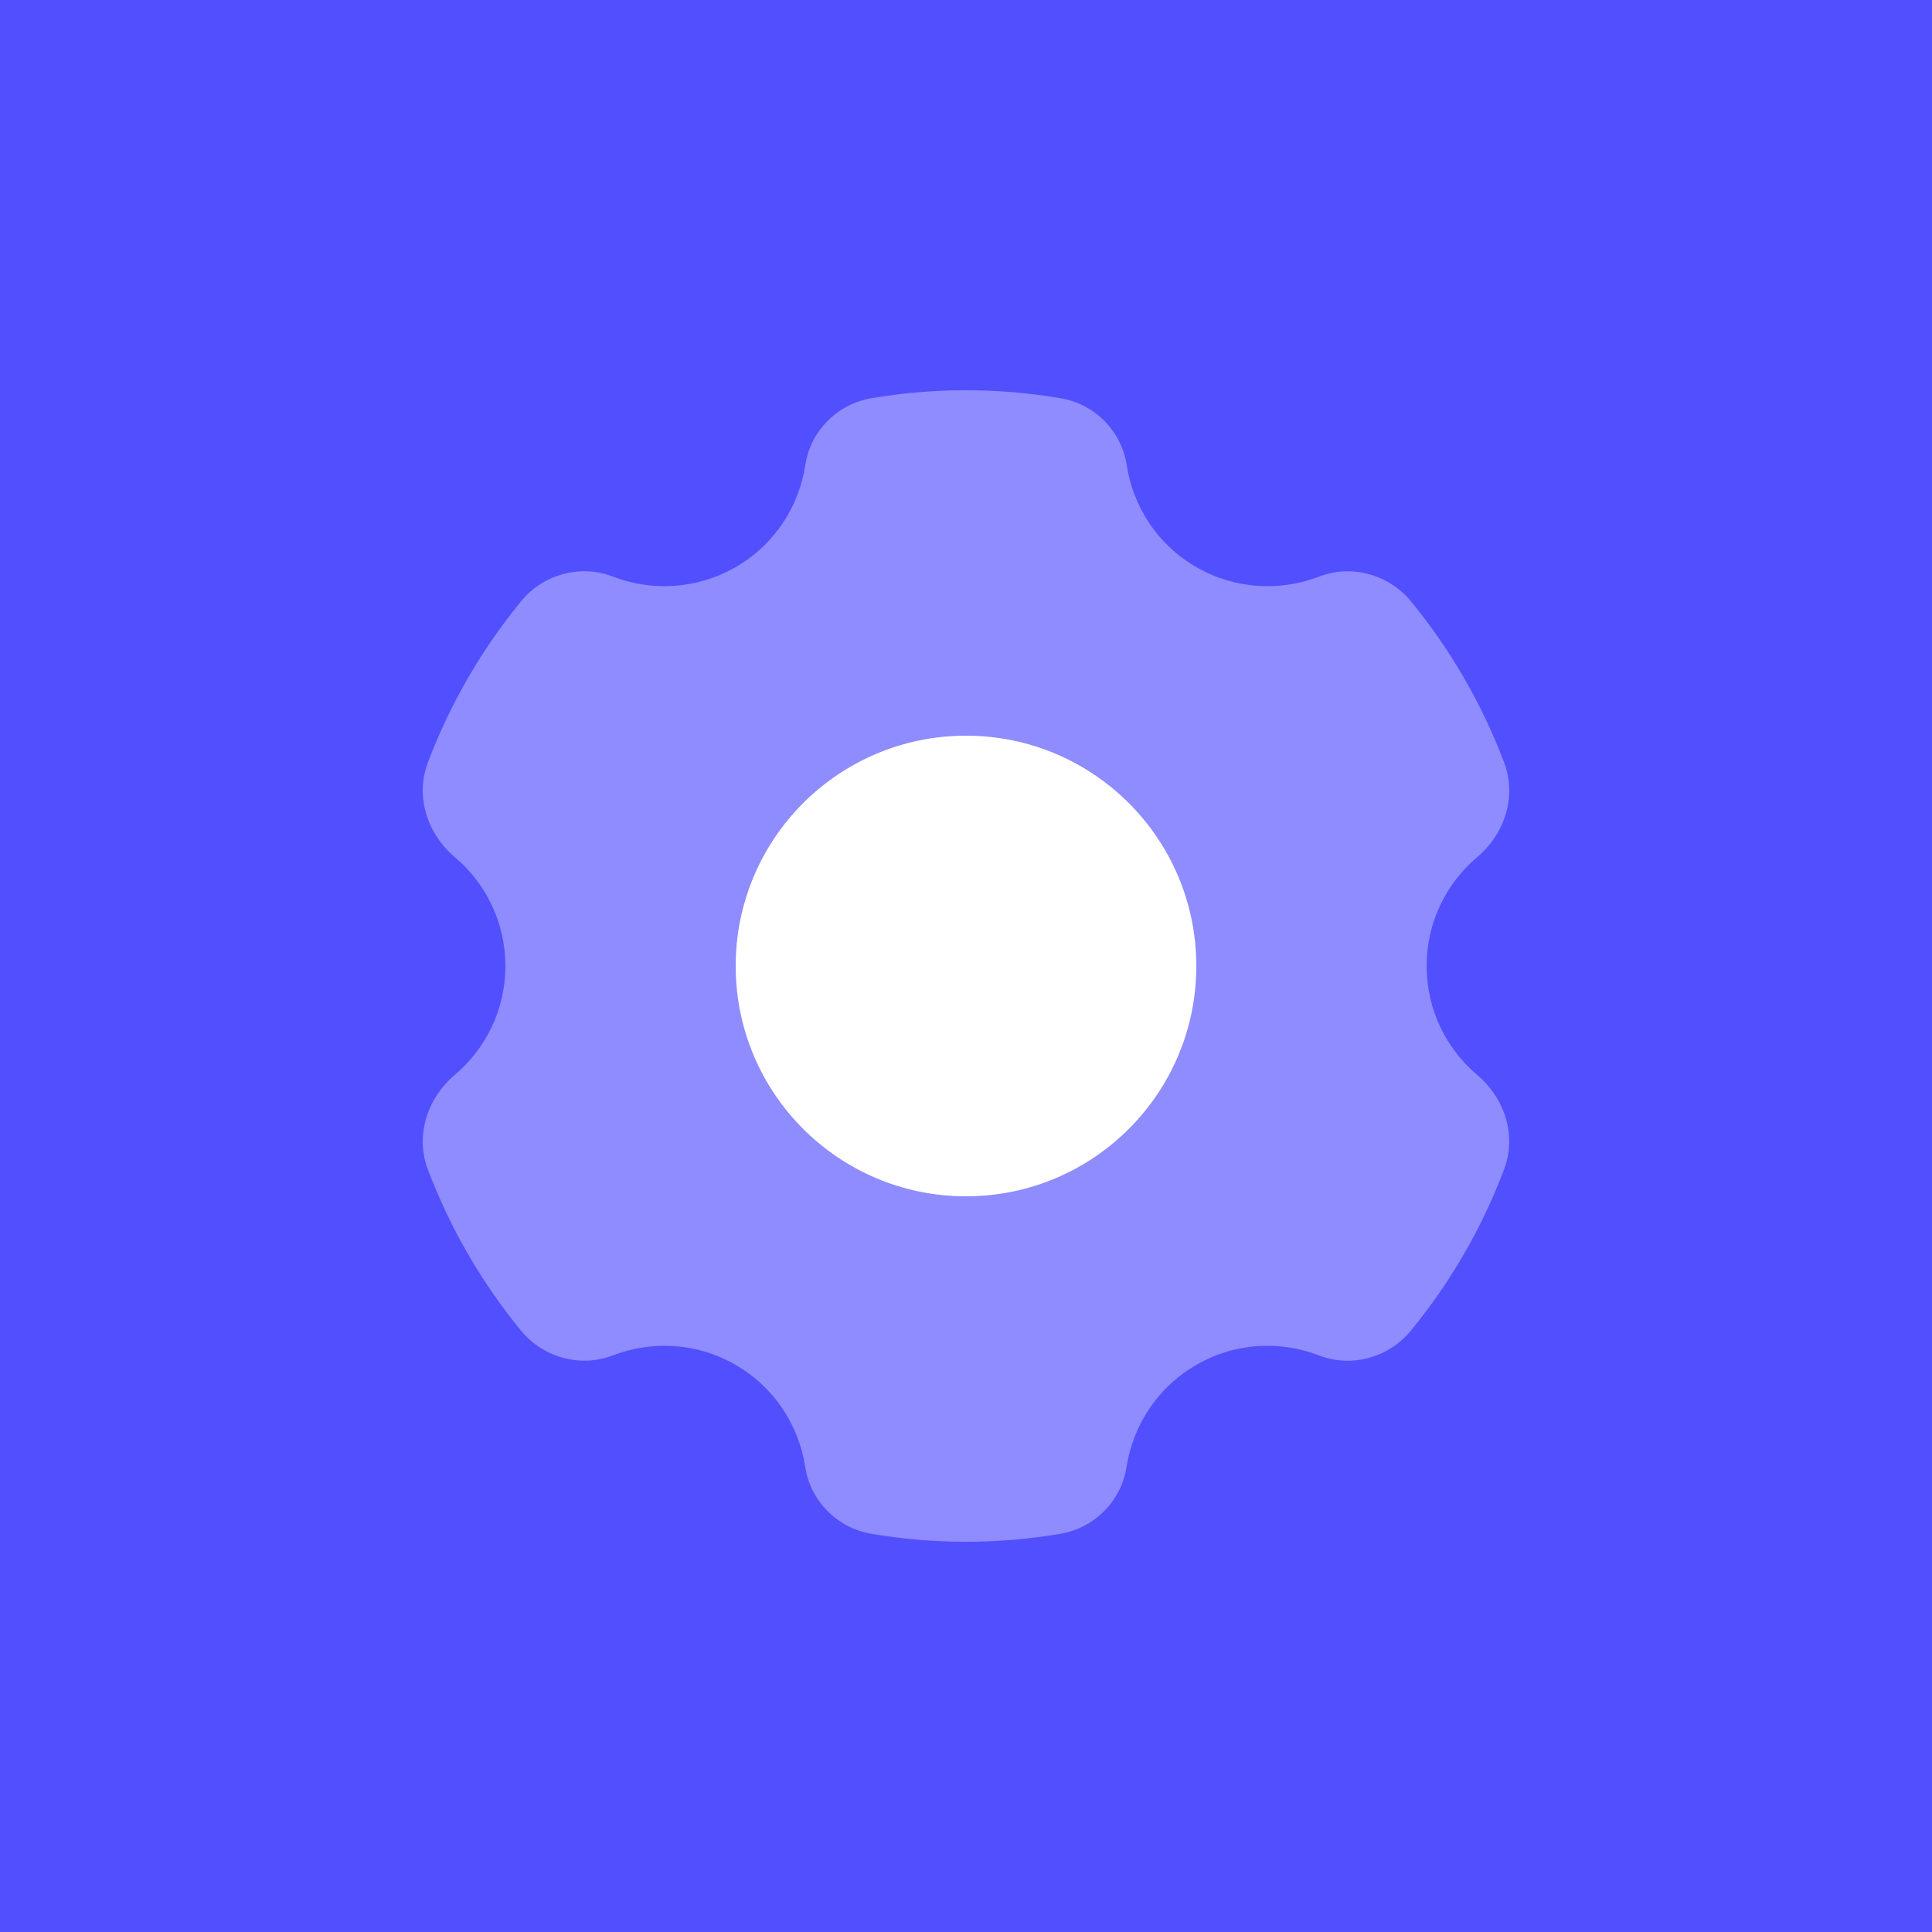 <svg width="72" height="72" viewBox="0 0 72 72" fill="none" xmlns="http://www.w3.org/2000/svg">
<rect width="72" height="72" fill="#524FFF"/>
<path opacity="0.35" d="M44.583 50.865C46.038 50.024 47.711 49.956 49.162 50.514C50.372 50.981 51.754 50.595 52.578 49.591C54.046 47.801 55.226 45.776 56.054 43.574C56.53 42.313 56.08 40.931 55.05 40.06C53.9 39.085 53.166 37.631 53.166 36C53.166 34.369 53.9 32.914 55.054 31.94C56.08 31.069 56.53 29.687 56.058 28.425C55.226 26.224 54.046 24.194 52.582 22.409C51.758 21.409 50.376 21.023 49.166 21.486C47.711 22.044 46.038 21.971 44.583 21.134C43.124 20.293 42.223 18.868 41.987 17.323C41.793 16.062 40.794 15.053 39.532 14.843C38.386 14.646 37.206 14.543 36 14.543C34.794 14.543 33.614 14.646 32.468 14.843C31.206 15.053 30.206 16.062 30.013 17.323C29.777 18.868 28.876 20.293 27.417 21.134C25.962 21.971 24.288 22.044 22.838 21.486C21.628 21.018 20.242 21.405 19.422 22.404C17.954 24.194 16.774 26.224 15.942 28.425C15.47 29.683 15.92 31.069 16.946 31.94C18.1 32.914 18.834 34.369 18.834 36C18.834 37.631 18.1 39.085 16.946 40.06C15.92 40.931 15.47 42.317 15.942 43.574C16.774 45.776 17.954 47.806 19.418 49.591C20.242 50.591 21.623 50.977 22.834 50.514C24.284 49.956 25.962 50.024 27.413 50.865C28.872 51.707 29.773 53.131 30.009 54.672C30.202 55.934 31.202 56.942 32.459 57.157C33.614 57.354 34.794 57.457 36 57.457C37.206 57.457 38.386 57.354 39.532 57.157C40.789 56.942 41.789 55.934 41.982 54.672C42.223 53.131 43.124 51.707 44.583 50.865Z" fill="white"/>
<path d="M36 27.417C31.258 27.417 27.417 31.258 27.417 36C27.417 40.742 31.258 44.583 36 44.583C40.742 44.583 44.583 40.742 44.583 36C44.583 31.258 40.742 27.417 36 27.417Z" fill="white"/>
</svg>
